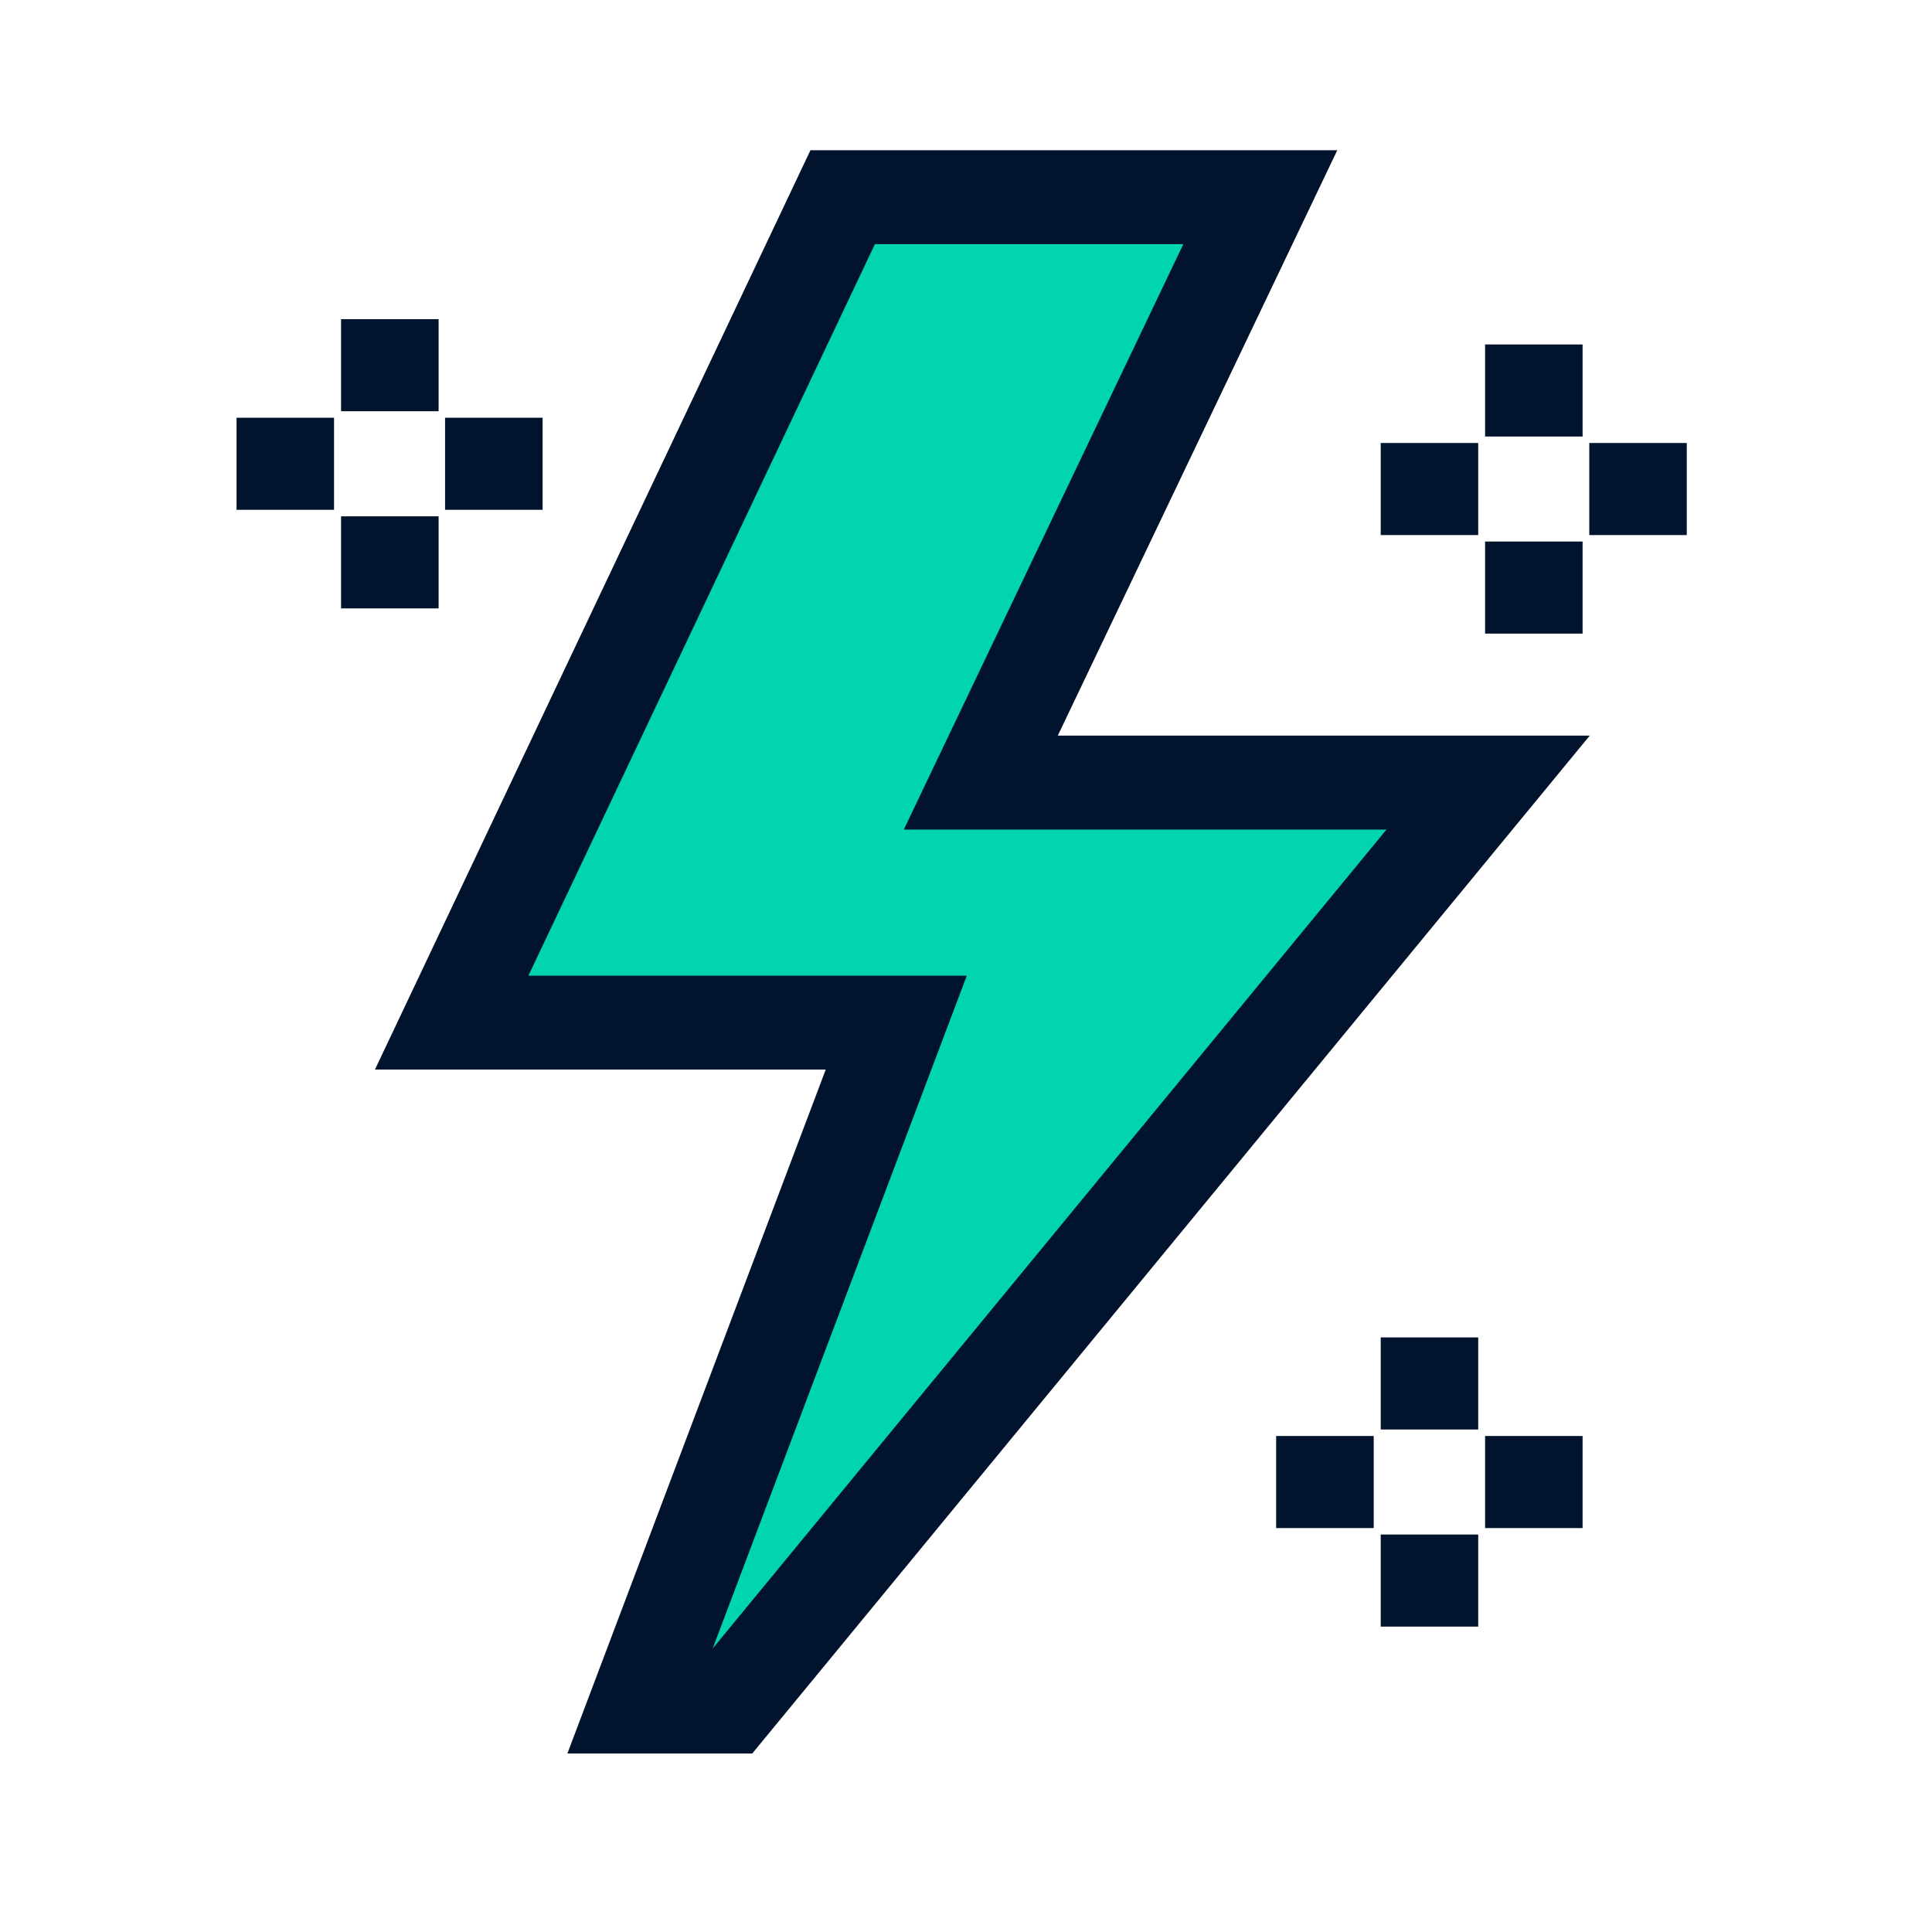 <svg width="41" height="41" viewBox="0 0 41 41" fill="none" xmlns="http://www.w3.org/2000/svg">
<path d="M14.126 34.655L19.02 21.711H9.582L17.889 4.181H26.758L20.817 16.611H31.592L15.959 35.604L14.126 34.655Z" fill="#00D5B0"></path>
<path d="M15.122 34.991L20.522 20.711H11.215L18.574 5.181H25.117L19.177 17.611H29.427L15.122 34.991Z" fill="#00D5B0"></path>
<path d="M28.379 3.188H17.199L7.957 22.698H17.523L12.041 37.212H15.964L33.737 15.611H22.448L28.379 3.188L28.379 3.188ZM29.423 17.605L15.124 34.984L20.517 20.705H11.214L18.567 5.181H25.112L19.18 17.605H29.423V17.605Z" fill="#02142D"></path>
<path d="M7.238 6.773H9.308V8.727H7.238V6.773Z" fill="#02142D"></path>
<path d="M7.238 10.957H9.308V12.911H7.238V10.957Z" fill="#02142D"></path>
<path d="M5.02 8.865H7.089V10.819H5.02V8.865Z" fill="#02142D"></path>
<path d="M9.445 8.865H11.515V10.819H9.445V8.865Z" fill="#02142D"></path>
<path d="M31.516 7.31H33.585V9.264H31.516V7.31Z" fill="#02142D"></path>
<path d="M31.516 11.492H33.585V13.446H31.516V11.492Z" fill="#02142D"></path>
<path d="M29.301 9.401H31.37V11.355H29.301V9.401Z" fill="#02142D"></path>
<path d="M33.727 9.401H35.796V11.355H33.727V9.401Z" fill="#02142D"></path>
<path d="M29.301 28.382H31.37V30.336H29.301V28.382Z" fill="#02142D"></path>
<path d="M29.301 32.565H31.37V34.519H29.301V32.565Z" fill="#02142D"></path>
<path d="M27.082 30.474H29.152V32.428H27.082V30.474Z" fill="#02142D"></path>
<path d="M31.516 30.474H33.585V32.428H31.516V30.474Z" fill="#02142D"></path>
</svg>
